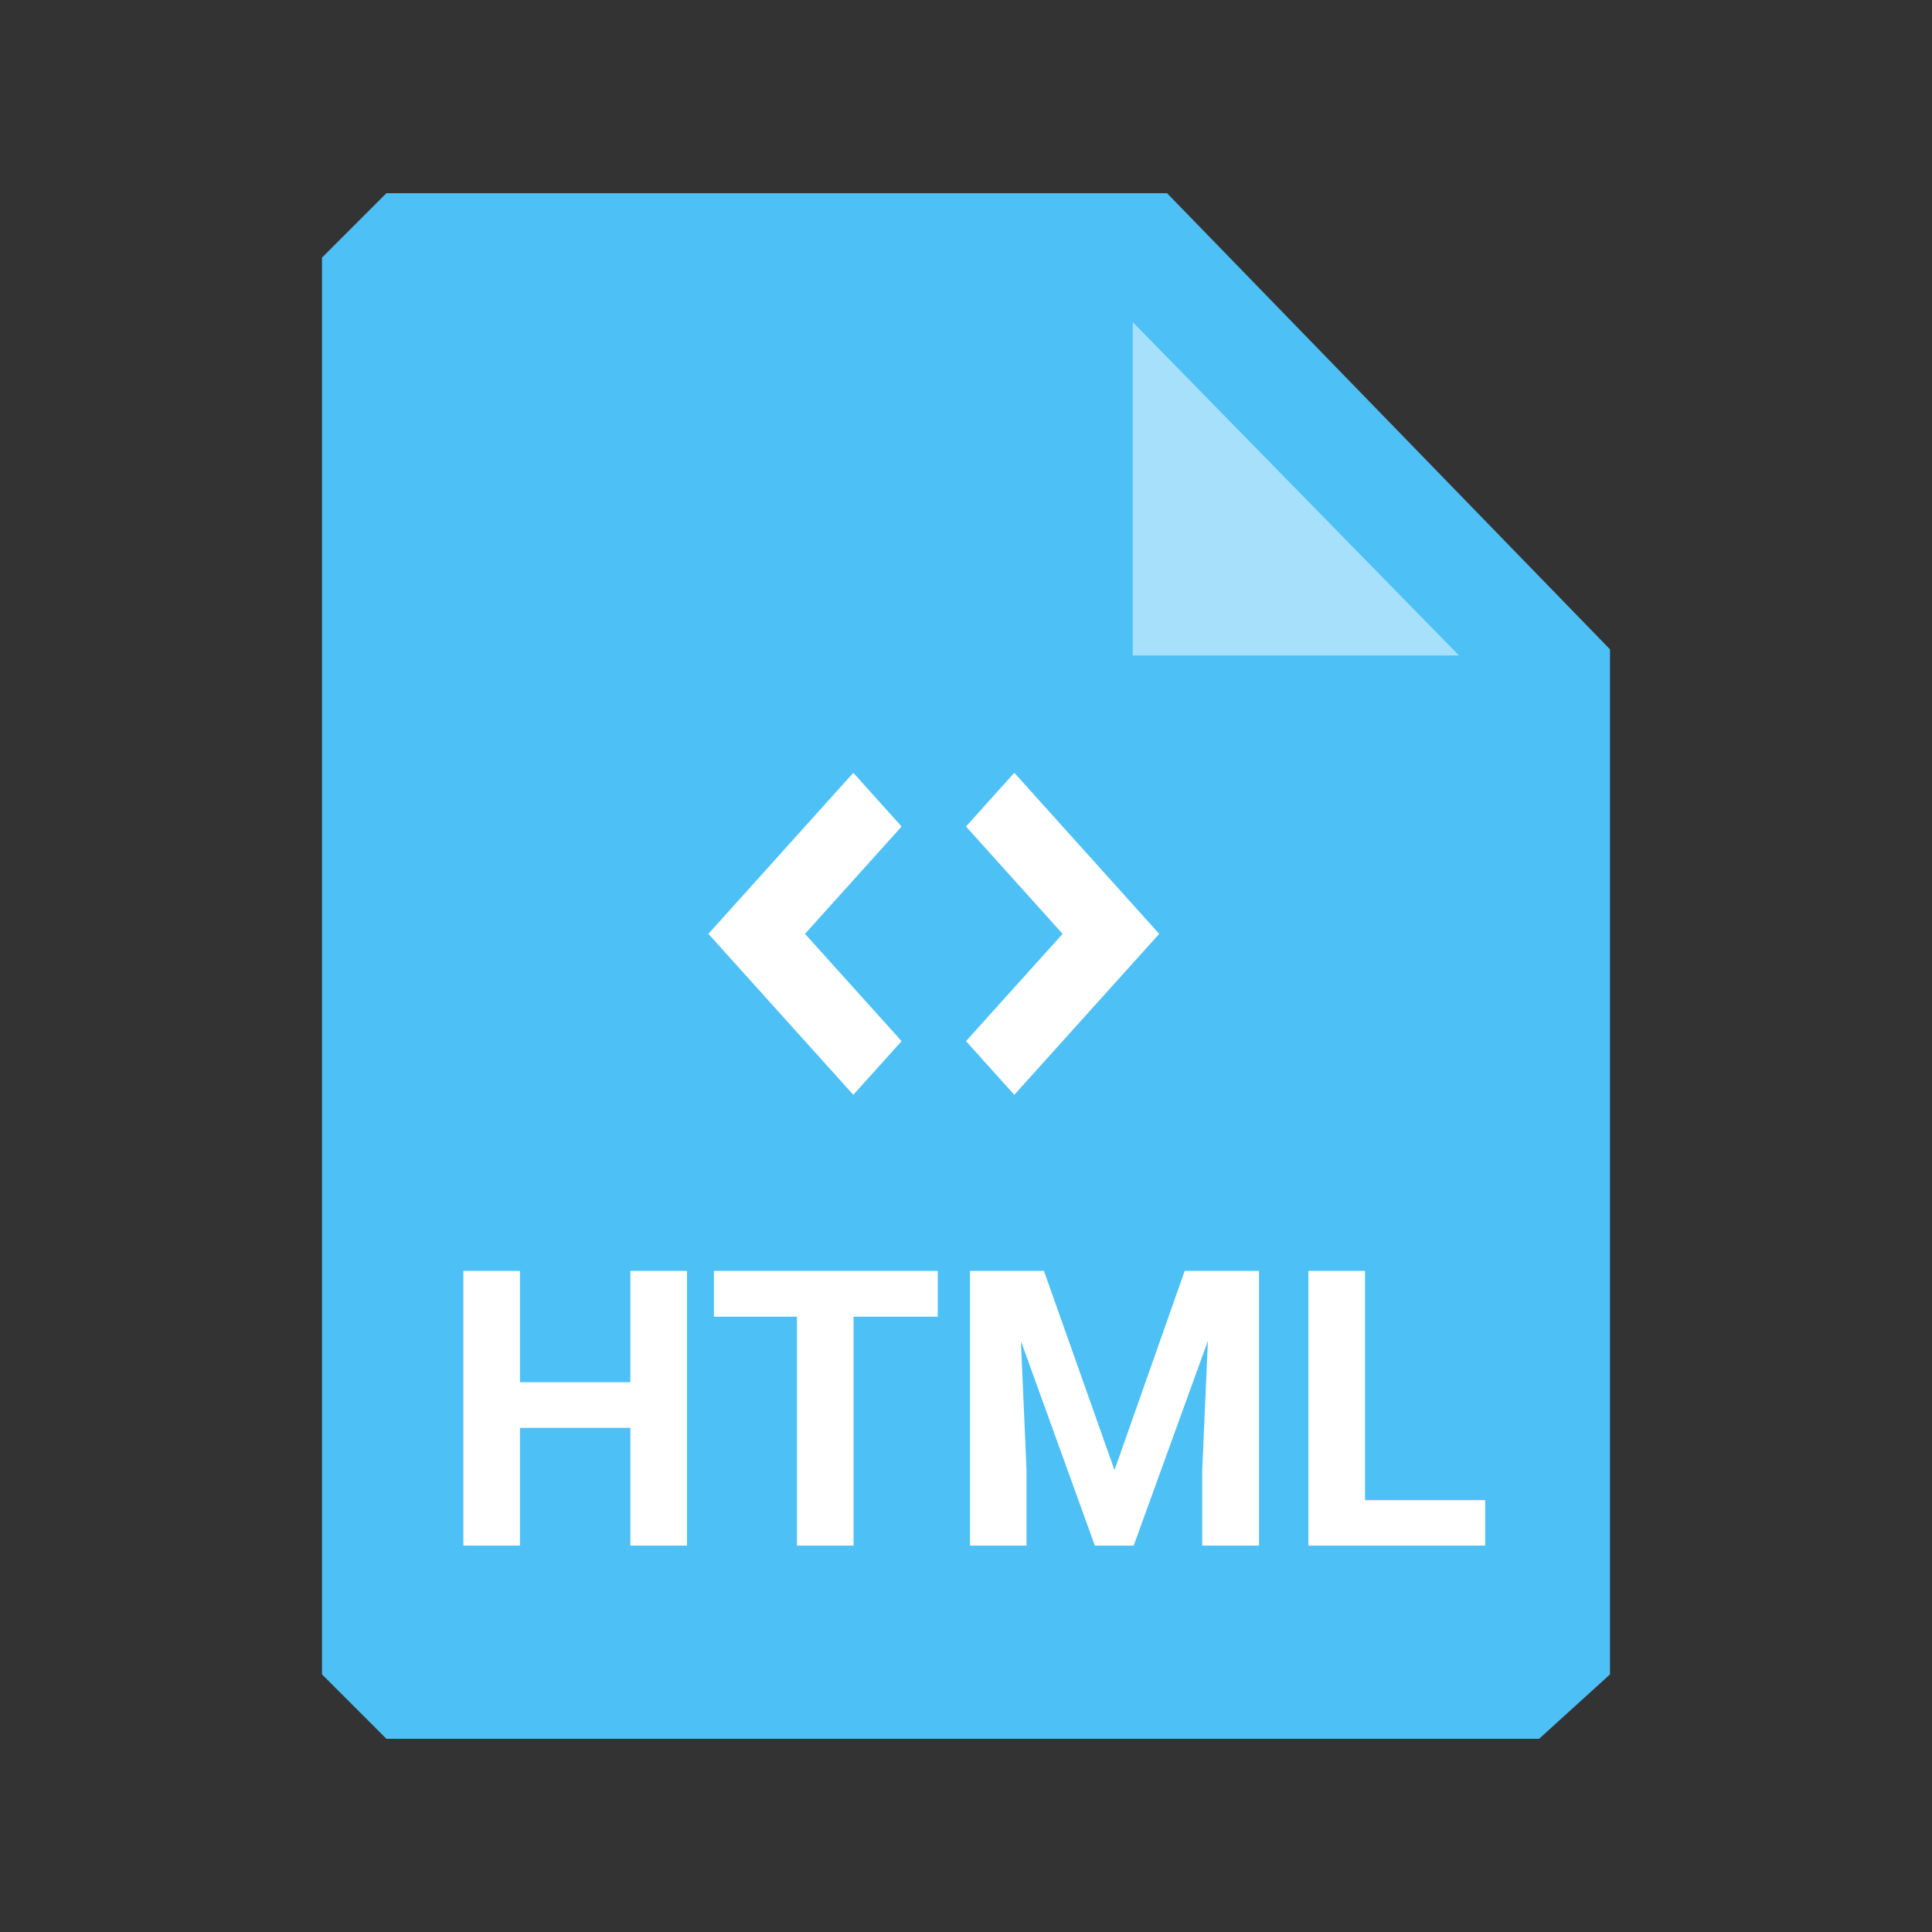 <?xml version="1.0" encoding="UTF-8"?>
<svg width="30px" height="30px" viewBox="0 0 30 30" version="1.1" xmlns="http://www.w3.org/2000/svg" xmlns:xlink="http://www.w3.org/1999/xlink">
    <rect x="0" y="0" width="30" height="30" fill="#333333" stroke="none"/>
    <!-- Generator: Sketch 57 (83077) - https://sketch.com -->
    <title>Mime Type/Small/HTML</title>
    <desc>Created with Sketch.</desc>
    <g id="Mime-Type/Small/HTML" stroke="none" stroke-width="1" fill="none" fill-rule="evenodd">
        <path d="M23.899,27 L6,27 C5.611,26.611 5.389,26.389 5,26 L5,4 C5.389,3.611 5.611,3.389 6,3 L18.122,3 L25,10.083 L25,26 L23.899,27 Z" id="Paper" fill="#4DC0F6"></path>
        <polygon id="dogear" fill="#FFFFFF" fill-rule="nonzero" opacity="0.5" transform="translate(18.856, 8.856) rotate(-135) translate(-18.856, -8.856) " points="18.817 7.025 22.478 10.686 15.234 10.608"></polygon>
        <path d="M10.667,24 L9.788,24 L9.788,22.172 L8.074,22.172 L8.074,24 L7.195,24 L7.195,19.734 L8.074,19.734 L8.074,21.463 L9.788,21.463 L9.788,19.734 L10.667,19.734 L10.667,24 Z M14.561,20.446 L13.254,20.446 L13.254,24 L12.375,24 L12.375,20.446 L11.086,20.446 L11.086,19.734 L14.561,19.734 L14.561,20.446 Z M16.21,19.734 L17.306,22.828 L18.396,19.734 L19.55,19.734 L19.55,24 L18.668,24 L18.668,22.834 L18.756,20.821 L17.604,24 L17.001,24 L15.853,20.824 L15.94,22.834 L15.94,24 L15.062,24 L15.062,19.734 L16.21,19.734 Z M21.196,23.294 L23.062,23.294 L23.062,24 L20.317,24 L20.317,19.734 L21.196,19.734 L21.196,23.294 Z" id="HTML" fill="#FFFFFF" fill-rule="nonzero"></path>
        <path d="M15.75,12 L15,12.834 L16.5,14.501 L15,16.167 L15.75,17 L18,14.501 L15.75,12 Z M13.25,12 L11,14.501 L11.75,15.334 L13.25,17 L14,16.167 L12.5,14.501 L14,12.834 L13.25,12 Z" id="Fill-4-Copy" fill="#FFFFFF"></path>
    </g>
</svg>
